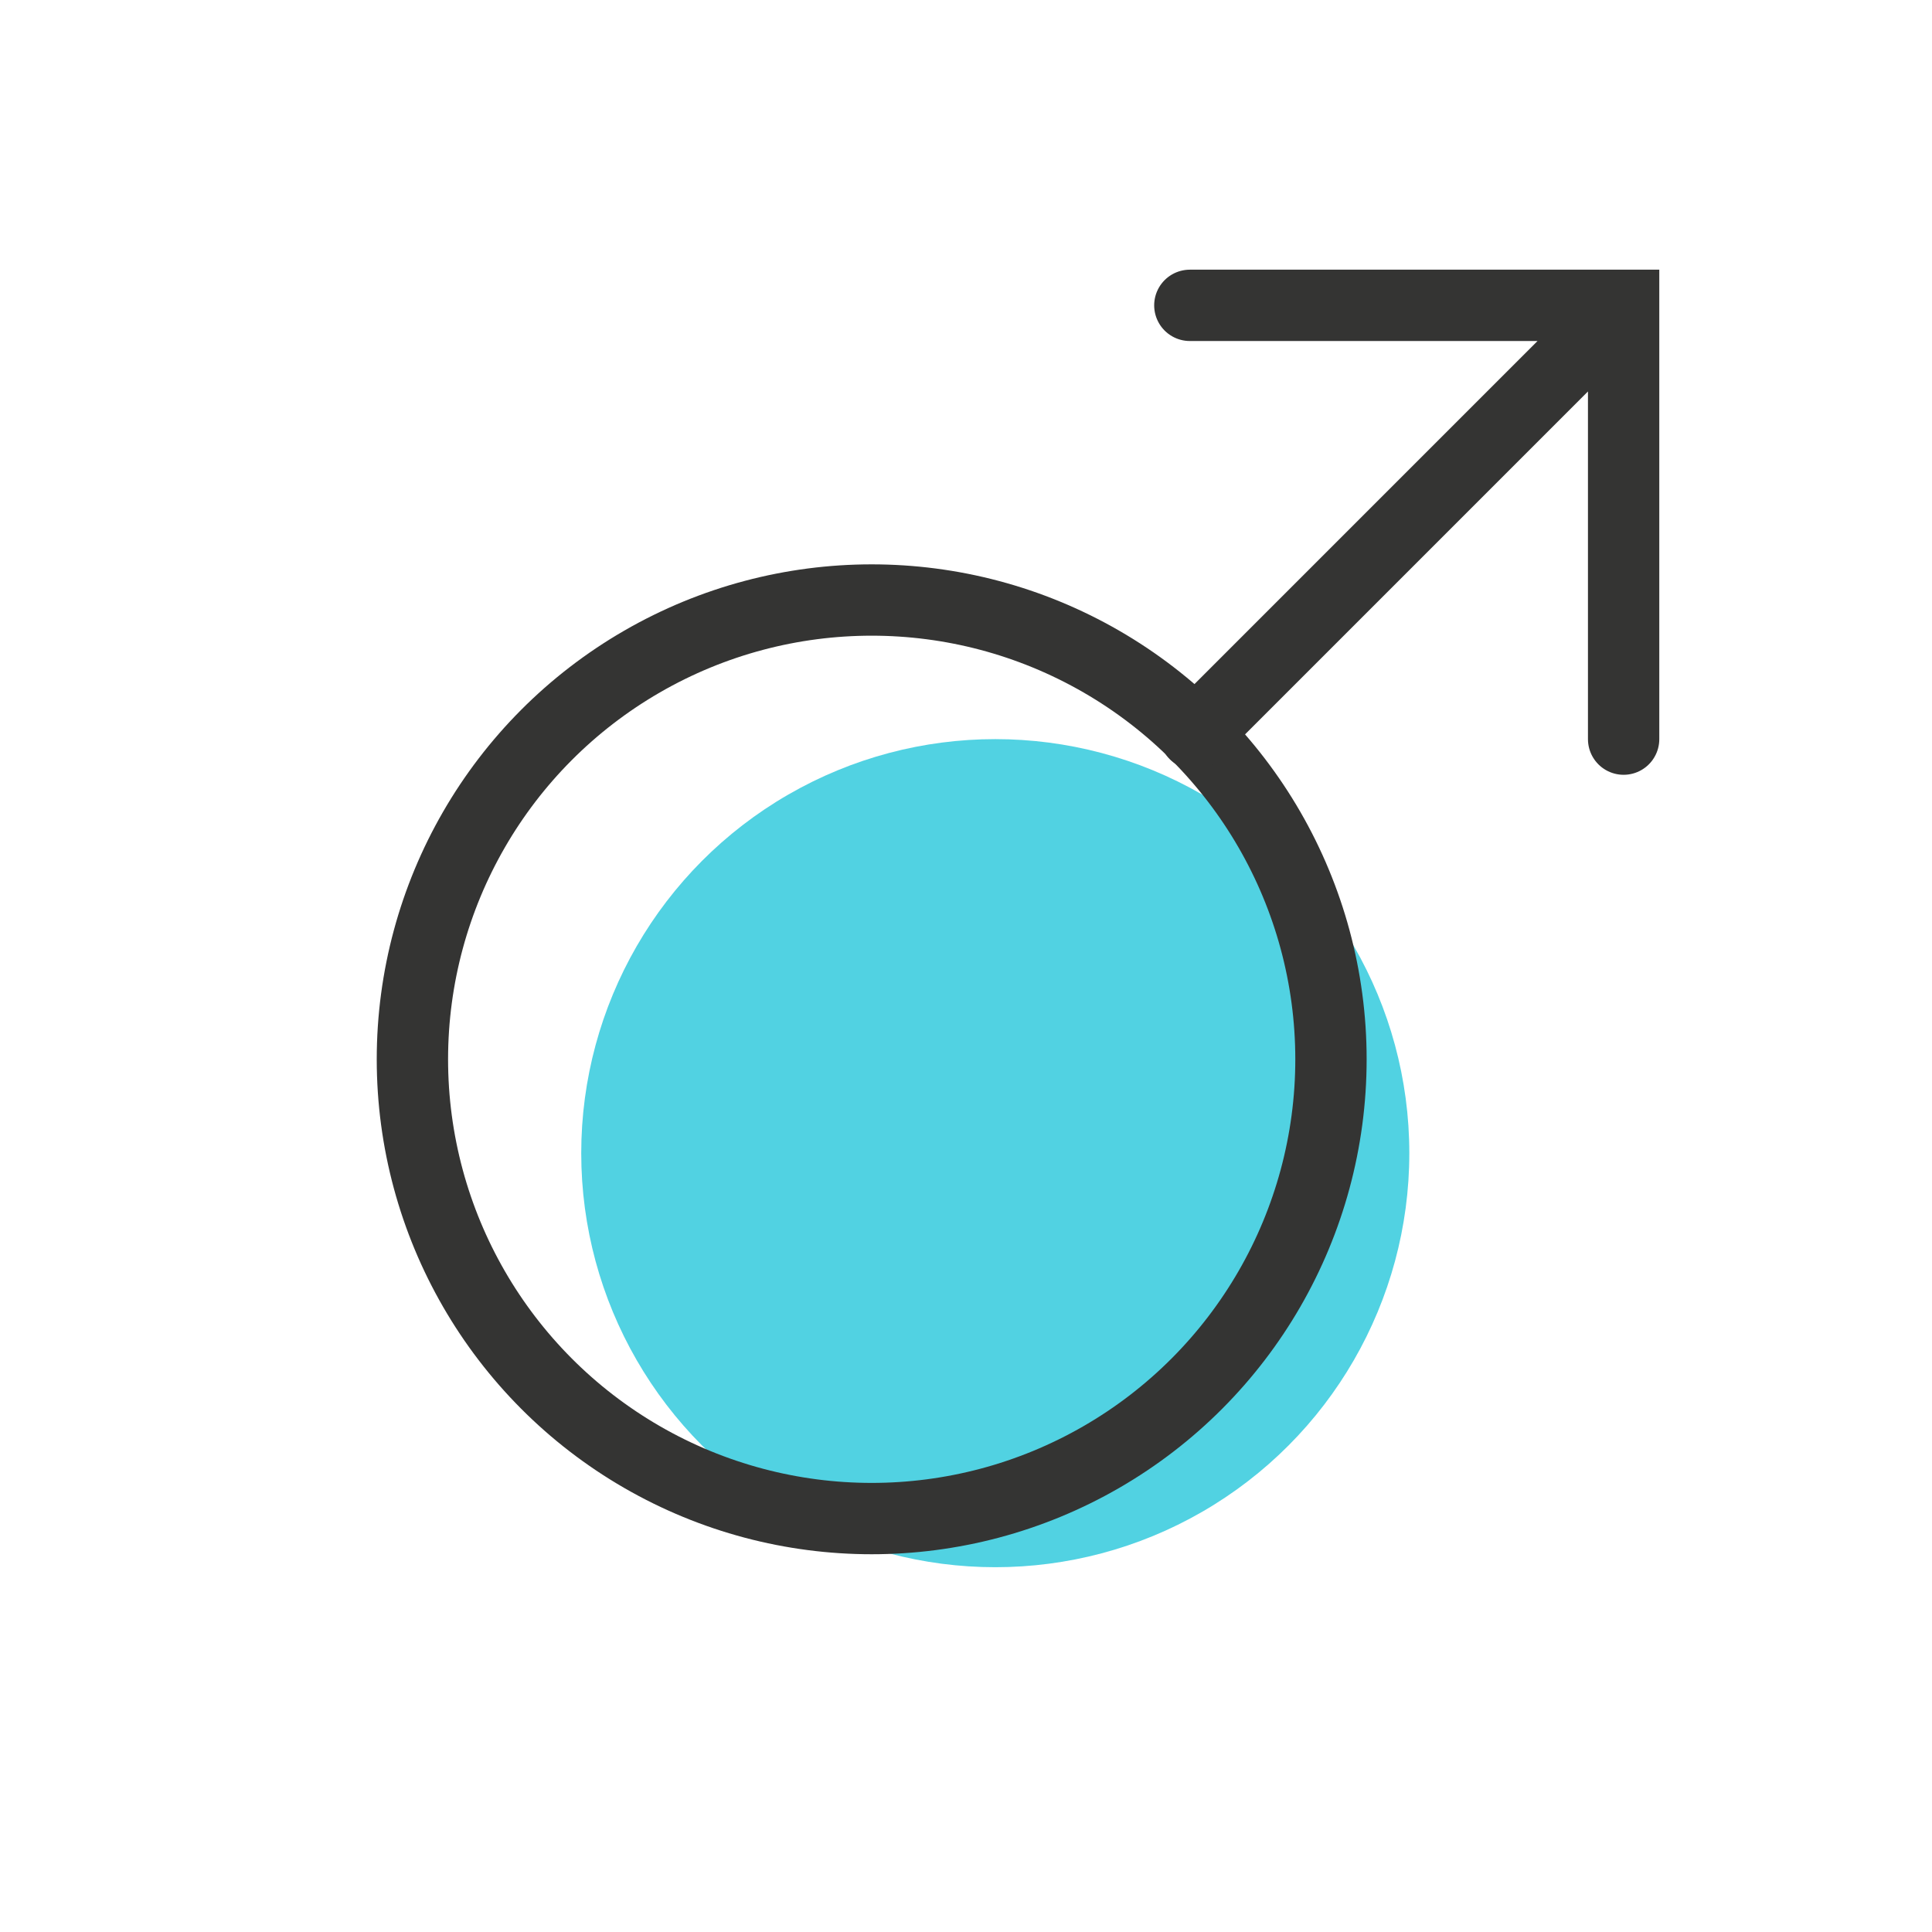 <svg viewBox="0 0 65 65" xmlns="http://www.w3.org/2000/svg"><circle cx="33.485" cy="38.797" fill="#51d2e2" r="13.93"/><g fill="none" stroke="#343433" stroke-linecap="round" stroke-miterlimit="10" stroke-width="2.4"><circle cx="29.327" cy="35.639" r="15.452"/><path d="m40.031 10.273h14.594v14.594m0-14.594-14.421 14.422"/></g></svg>